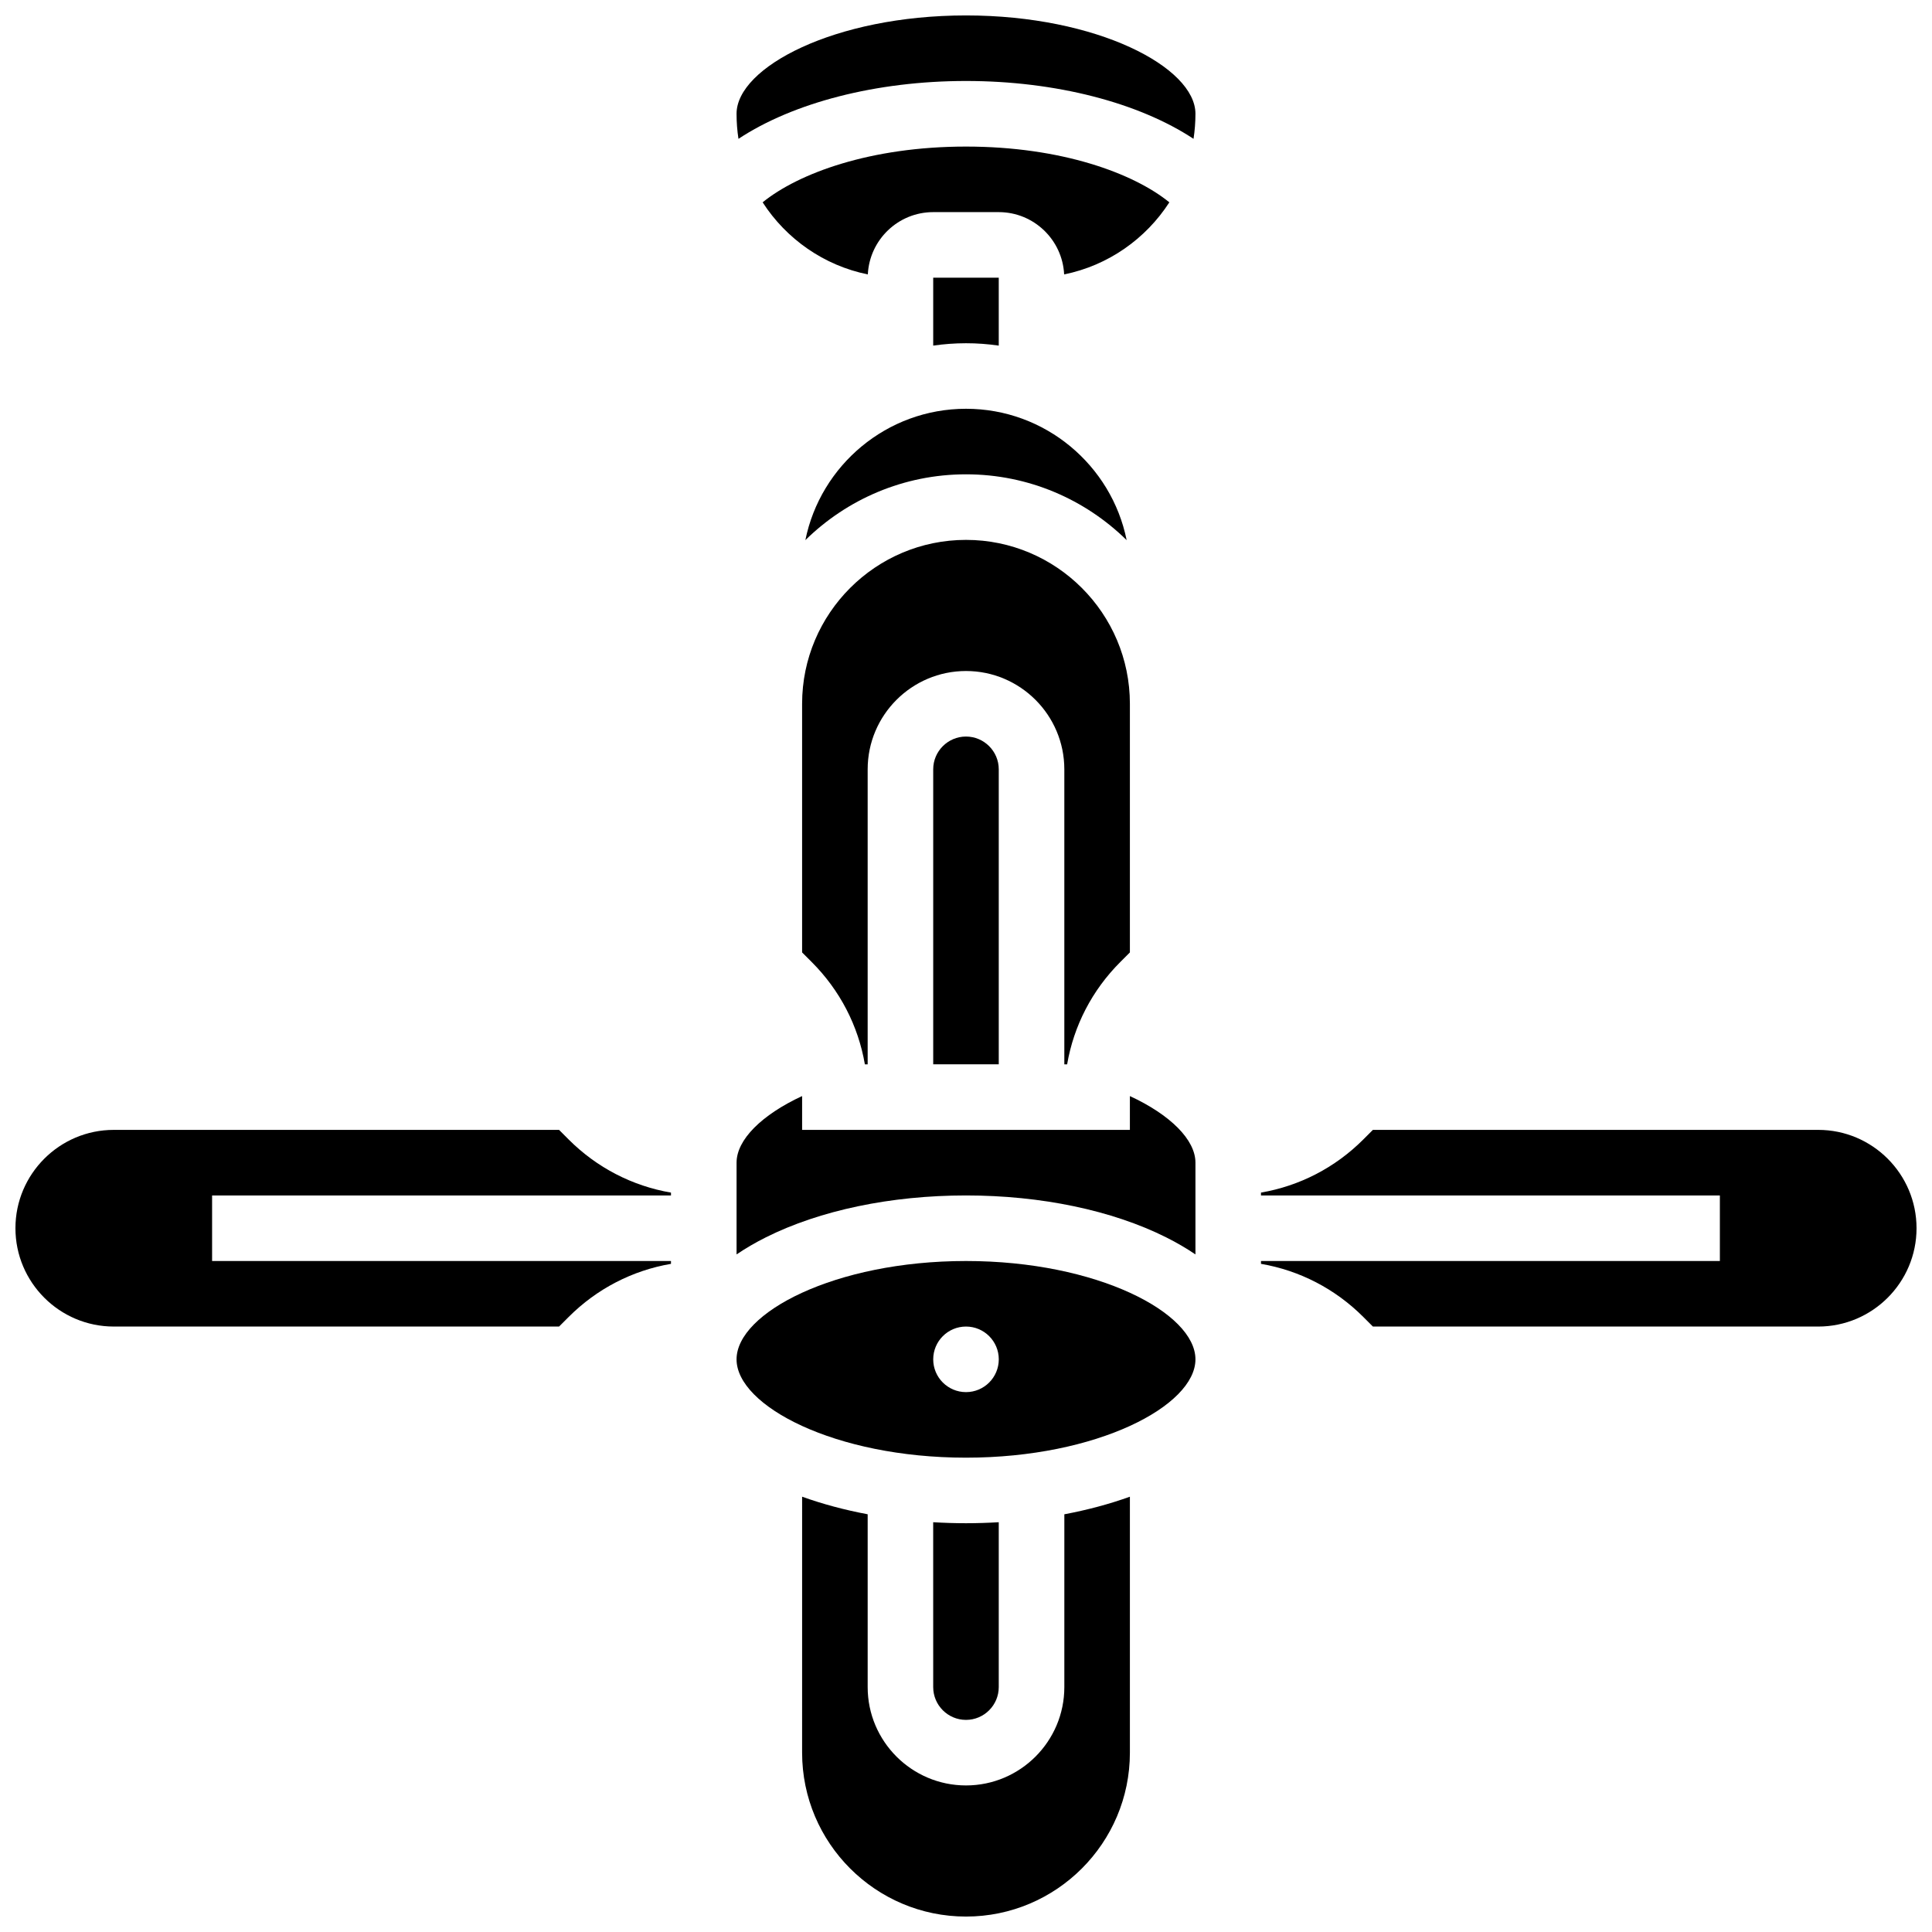 <?xml version="1.0" encoding="UTF-8"?>
<!-- Uploaded to: ICON Repo, www.iconrepo.com, Generator: ICON Repo Mixer Tools -->
<svg width="800px" height="800px" version="1.1" viewBox="144 144 512 512" xmlns="http://www.w3.org/2000/svg">
 <defs>
  <clipPath id="d">
   <path d="m148.09 443h173.91v53h-173.91z"/>
  </clipPath>
  <clipPath id="c">
   <path d="m356 540h88v111.9h-88z"/>
  </clipPath>
  <clipPath id="b">
   <path d="m339 148.09h122v32.906h-122z"/>
  </clipPath>
  <clipPath id="a">
   <path d="m478 443h173.9v53h-173.9z"/>
  </clipPath>
 </defs>
 <path d="m400 478.18c-34.801 0-60.805 13.758-60.805 26.059s26.004 26.059 60.805 26.059 60.805-13.758 60.805-26.059-26.004-26.059-60.805-26.059zm0 34.746c-4.797 0-8.688-3.891-8.688-8.688s3.891-8.688 8.688-8.688 8.688 3.891 8.688 8.688c-0.004 4.797-3.891 8.688-8.688 8.688z"/>
 <path d="m443.44 434.47c0 0.094-0.008 0.184-0.008 0.273v8.688h-86.863v-8.688c0-0.094-0.004-0.184-0.008-0.273-10.676 4.953-17.363 11.551-17.363 17.648v24.316c2.371-1.605 4.961-3.125 7.781-4.535 14.309-7.156 33.137-11.094 53.023-11.094 19.883 0 38.715 3.938 53.023 11.094 2.82 1.41 5.41 2.93 7.781 4.535v-24.316c0-6.098-6.691-12.695-17.367-17.648z"/>
 <path d="m426.8 426.06c1.754-10.219 6.609-19.633 14.09-27.113l2.543-2.543v-65.895c0-23.949-19.484-43.434-43.434-43.434-23.949 0-43.434 19.484-43.434 43.434v65.895l2.547 2.547c7.481 7.481 12.332 16.895 14.09 27.113l0.738-0.004v-78.176c0-14.371 11.691-26.059 26.059-26.059 14.367 0 26.059 11.691 26.059 26.059v78.176z"/>
 <path d="m408.68 591.1v-43.695c-2.867 0.168-5.762 0.266-8.688 0.266-2.922 0-5.82-0.094-8.688-0.266l0.004 43.695c0 4.789 3.898 8.688 8.688 8.688s8.684-3.898 8.684-8.688z"/>
 <g clip-path="url(#d)">
  <path d="m292.16 443.43h-118.01c-14.367 0-26.059 11.691-26.059 26.059 0 14.367 11.691 26.059 26.059 26.059h118.01l2.543-2.543c7.481-7.481 16.895-12.32 27.113-14.074v-0.754h-121.61v-17.371h121.61v-0.754c-10.219-1.758-19.633-6.594-27.113-14.074z"/>
 </g>
 <g clip-path="url(#c)">
  <path d="m426.06 591.1c0 14.371-11.691 26.059-26.059 26.059s-26.059-11.691-26.059-26.059v-45.801c-6.133-1.152-11.965-2.715-17.371-4.66l-0.004 67.836c0 23.949 19.484 43.434 43.434 43.434s43.434-19.484 43.434-43.434v-67.832c-5.406 1.945-11.238 3.508-17.371 4.66z"/>
 </g>
 <path d="m391.31 347.88v78.176h17.371v-78.176c0-4.789-3.898-8.688-8.688-8.688-4.785 0.004-8.684 3.898-8.684 8.688z"/>
 <path d="m453.89 197.62c-9.449-7.684-28.566-14.777-53.891-14.777s-44.445 7.094-53.891 14.777c6.242 9.68 16.215 16.738 27.875 19.102 0.453-9.176 8.039-16.508 17.328-16.508h17.371c9.285 0 16.875 7.332 17.328 16.508 11.664-2.363 21.637-9.422 27.879-19.102z"/>
 <g clip-path="url(#b)">
  <path d="m400 148.09c-34.801 0-60.805 13.758-60.805 26.059 0 2.258 0.172 4.477 0.508 6.644 14.473-9.555 36.441-15.332 60.297-15.332 23.852 0 45.824 5.777 60.297 15.332 0.332-2.168 0.508-4.387 0.508-6.644 0-12.301-26.004-26.059-60.805-26.059z"/>
 </g>
 <path d="m357.43 287.14c10.98-10.777 26.008-17.441 42.574-17.441 16.562 0 31.594 6.664 42.57 17.441-4.008-19.832-21.574-34.812-42.57-34.812-21 0-38.562 14.98-42.574 34.812z"/>
 <g clip-path="url(#a)">
  <path d="m625.84 443.43h-118.01l-2.543 2.543c-7.481 7.481-16.895 12.32-27.113 14.074v0.758h121.61v17.371h-121.61v0.754c10.219 1.758 19.633 6.594 27.113 14.074l2.547 2.547h118.01c14.367 0 26.059-11.691 26.059-26.059 0-14.371-11.691-26.062-26.059-26.062z"/>
 </g>
 <path d="m408.68 235.59v-18.004h-17.371v18.004c2.84-0.41 5.734-0.629 8.688-0.629 2.949-0.004 5.848 0.219 8.684 0.629z"/>
</svg>